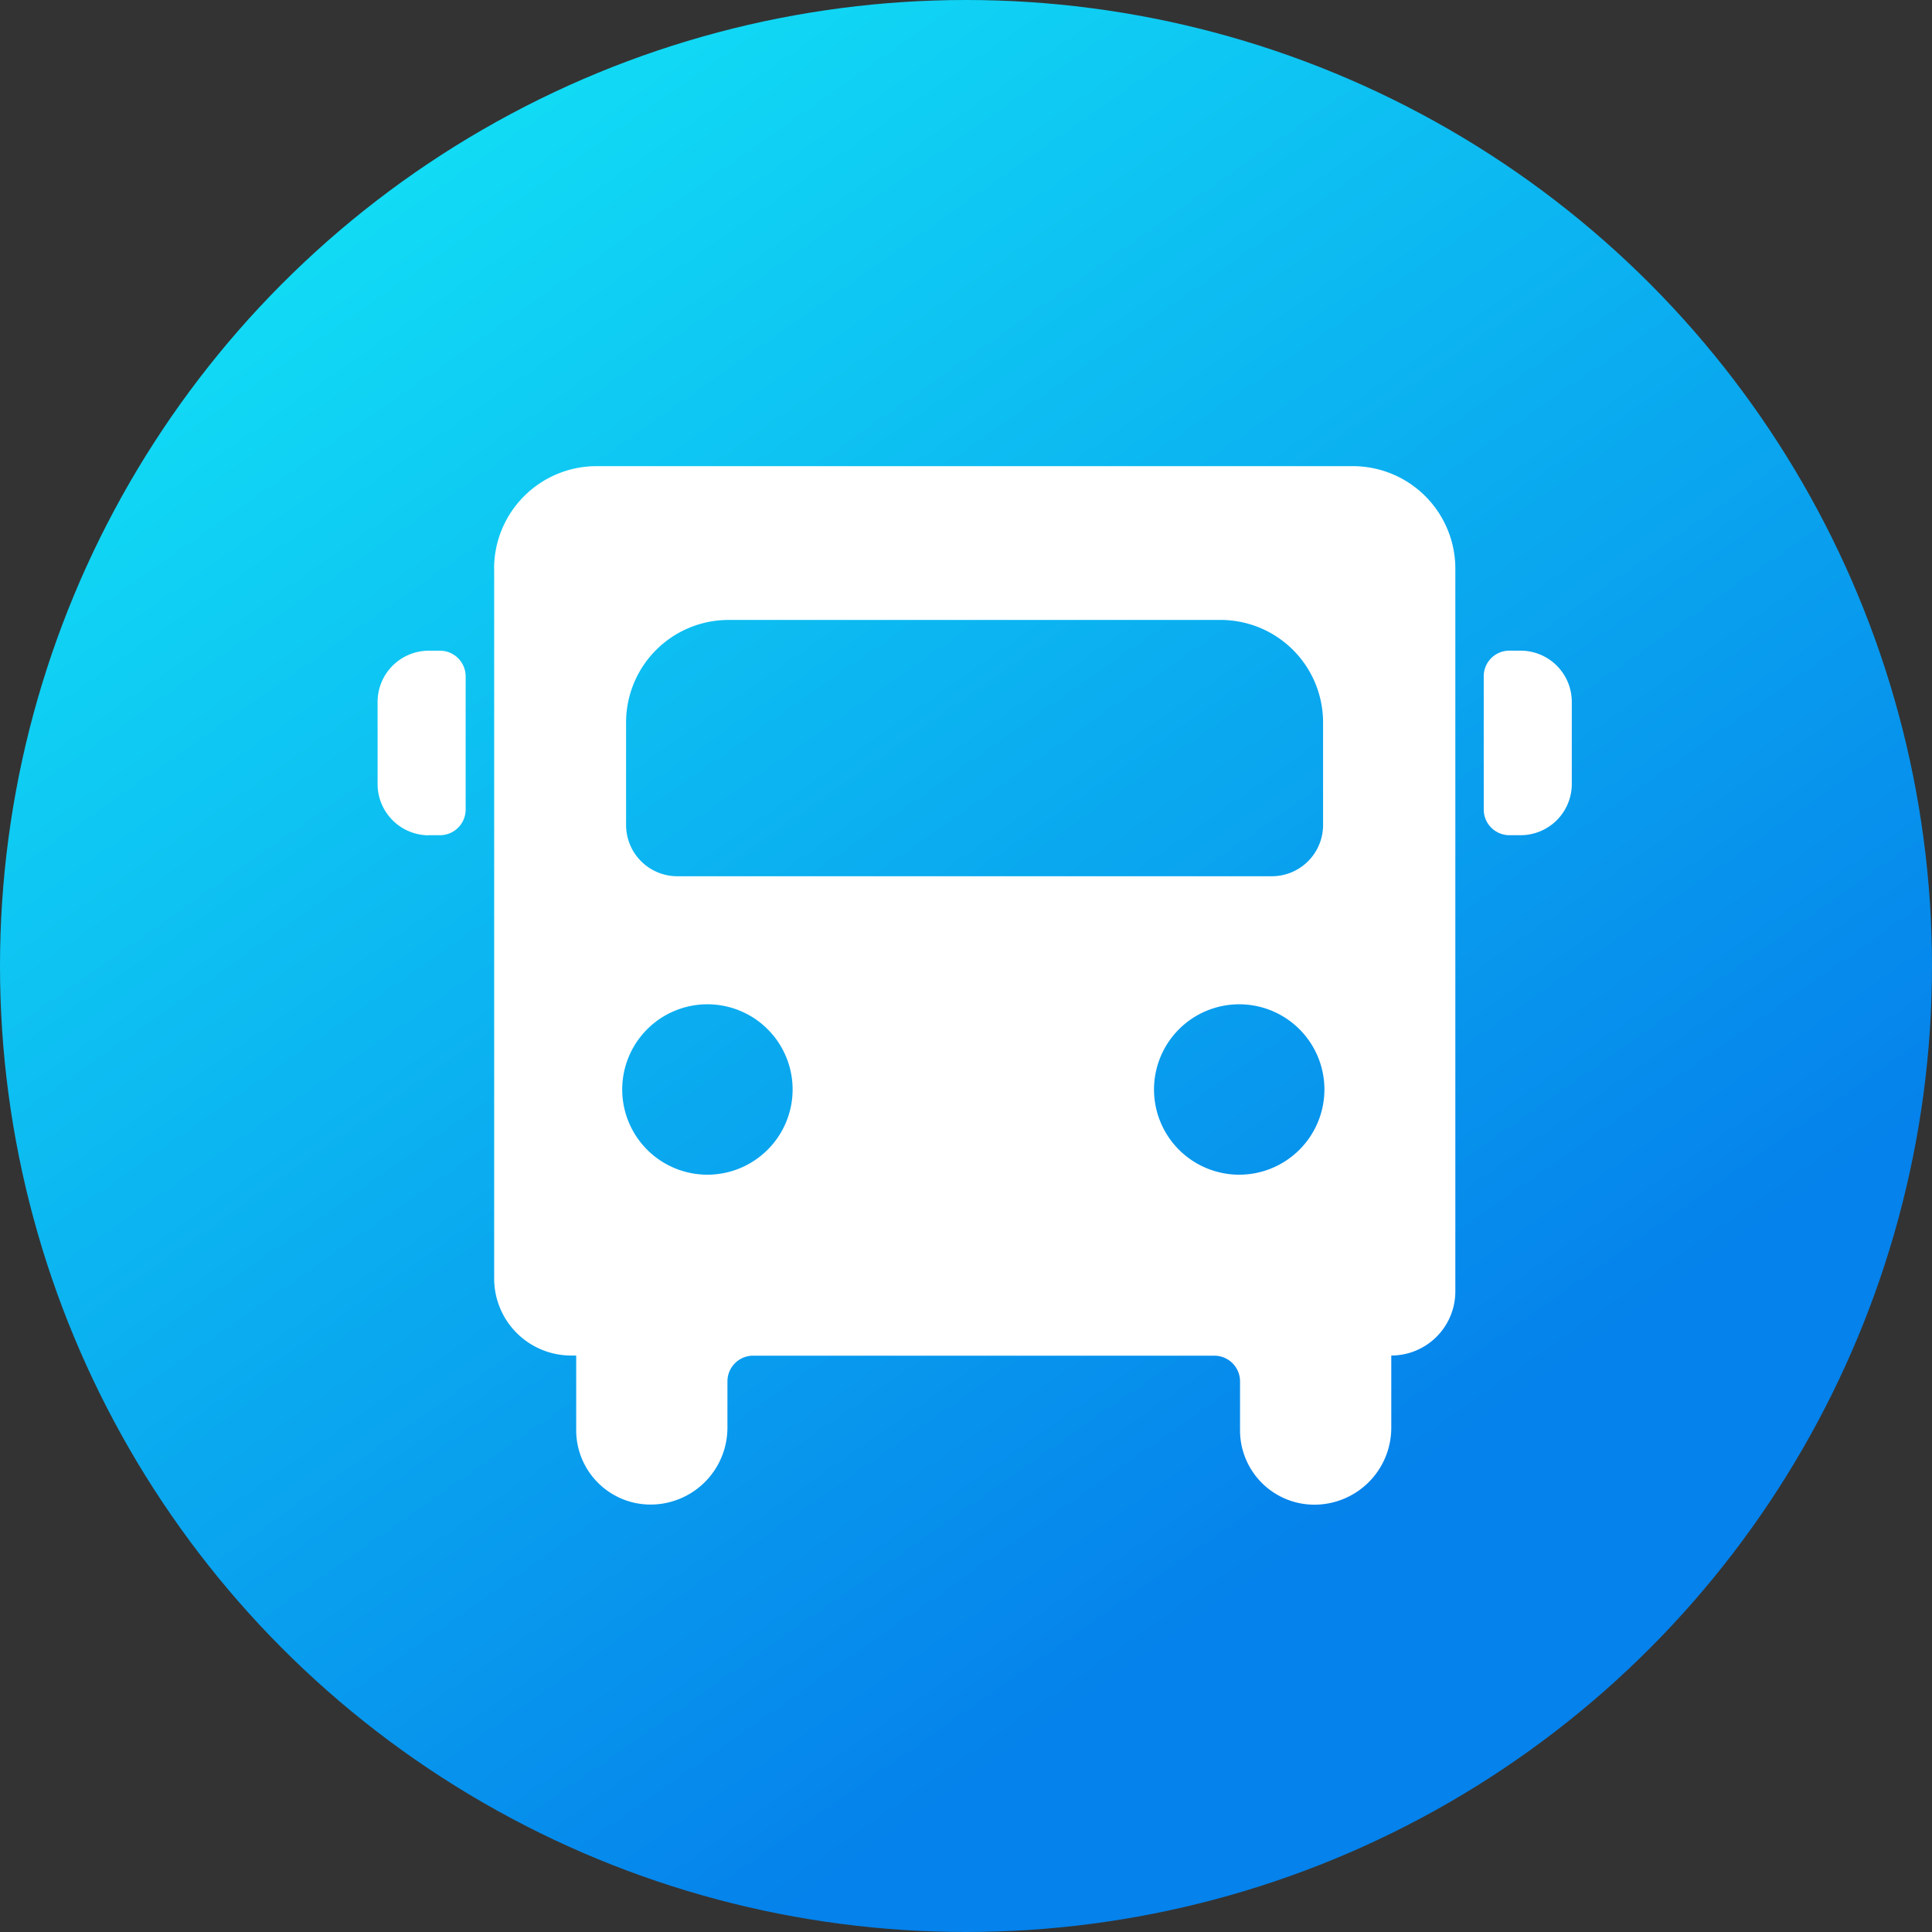 <svg xmlns="http://www.w3.org/2000/svg" xmlns:xlink="http://www.w3.org/1999/xlink" width="50" height="50" viewBox="0 0 50 50">
  <rect x="0" y="0" width="50" height="50" fill="#333333" stroke="none"/>
  <defs>
    <style>
      .cls-1 {
        fill: url(#linear-gradient);
      }

      .cls-2 {
        fill: #fff;
      }
    </style>
    <linearGradient id="linear-gradient" x1="0.204" y1="0.101" x2="0.688" y2="0.791" gradientUnits="objectBoundingBox">
      <stop offset="0" stop-color="#11dbf5"/>
      <stop offset="1" stop-color="#0582eb"/>
    </linearGradient>
  </defs>
  <g id="公交路线" transform="translate(-260 -1222)">
    <circle id="椭圆_643" data-name="椭圆 643" class="cls-1" cx="25" cy="25" r="25" transform="translate(260 1222)"/>
    <g id="组_9000" data-name="组 9000" transform="translate(-392.312 1071.391)">
      <path id="路径_8179" data-name="路径 8179" class="cls-2" d="M663.411,172.224h.289a.665.665,0,0,0,.663-.663v-3.449a.665.665,0,0,0-.663-.663h-.289a1.326,1.326,0,0,0-1.327,1.327V170.9a1.328,1.328,0,0,0,1.327,1.327Zm27.3-4.112v3.449a.665.665,0,0,0,.664.663h.288a1.326,1.326,0,0,0,1.327-1.327v-2.122a1.326,1.326,0,0,0-1.327-1.327h-.288a.661.661,0,0,0-.664.663Zm-25.61-2.786V183.7a1.992,1.992,0,0,0,1.99,1.99h.133v1.934a1.925,1.925,0,0,0,1.924,1.923,1.991,1.991,0,0,0,1.99-1.99v-1.2a.665.665,0,0,1,.663-.663h11.94a.665.665,0,0,1,.663.663v1.27a1.925,1.925,0,0,0,1.924,1.923,1.991,1.991,0,0,0,1.99-1.99V185.69a1.659,1.659,0,0,0,1.658-1.658V165.326a2.653,2.653,0,0,0-2.654-2.653H667.752a2.652,2.652,0,0,0-2.653,2.653Zm6.069,1.327H683.9a2.653,2.653,0,0,1,2.653,2.653v2.653a1.326,1.326,0,0,1-1.327,1.327H669.842a1.326,1.326,0,0,1-1.327-1.327v-2.653a2.653,2.653,0,0,1,2.653-2.653Zm-.551,14.357a2.205,2.205,0,1,1,2.206-2.206,2.207,2.207,0,0,1-2.206,2.206Zm13.764,0a2.205,2.205,0,1,1,2.205-2.206,2.207,2.207,0,0,1-2.205,2.206Zm0,0" transform="translate(0 0)"/>
    </g>
  </g>
</svg>
